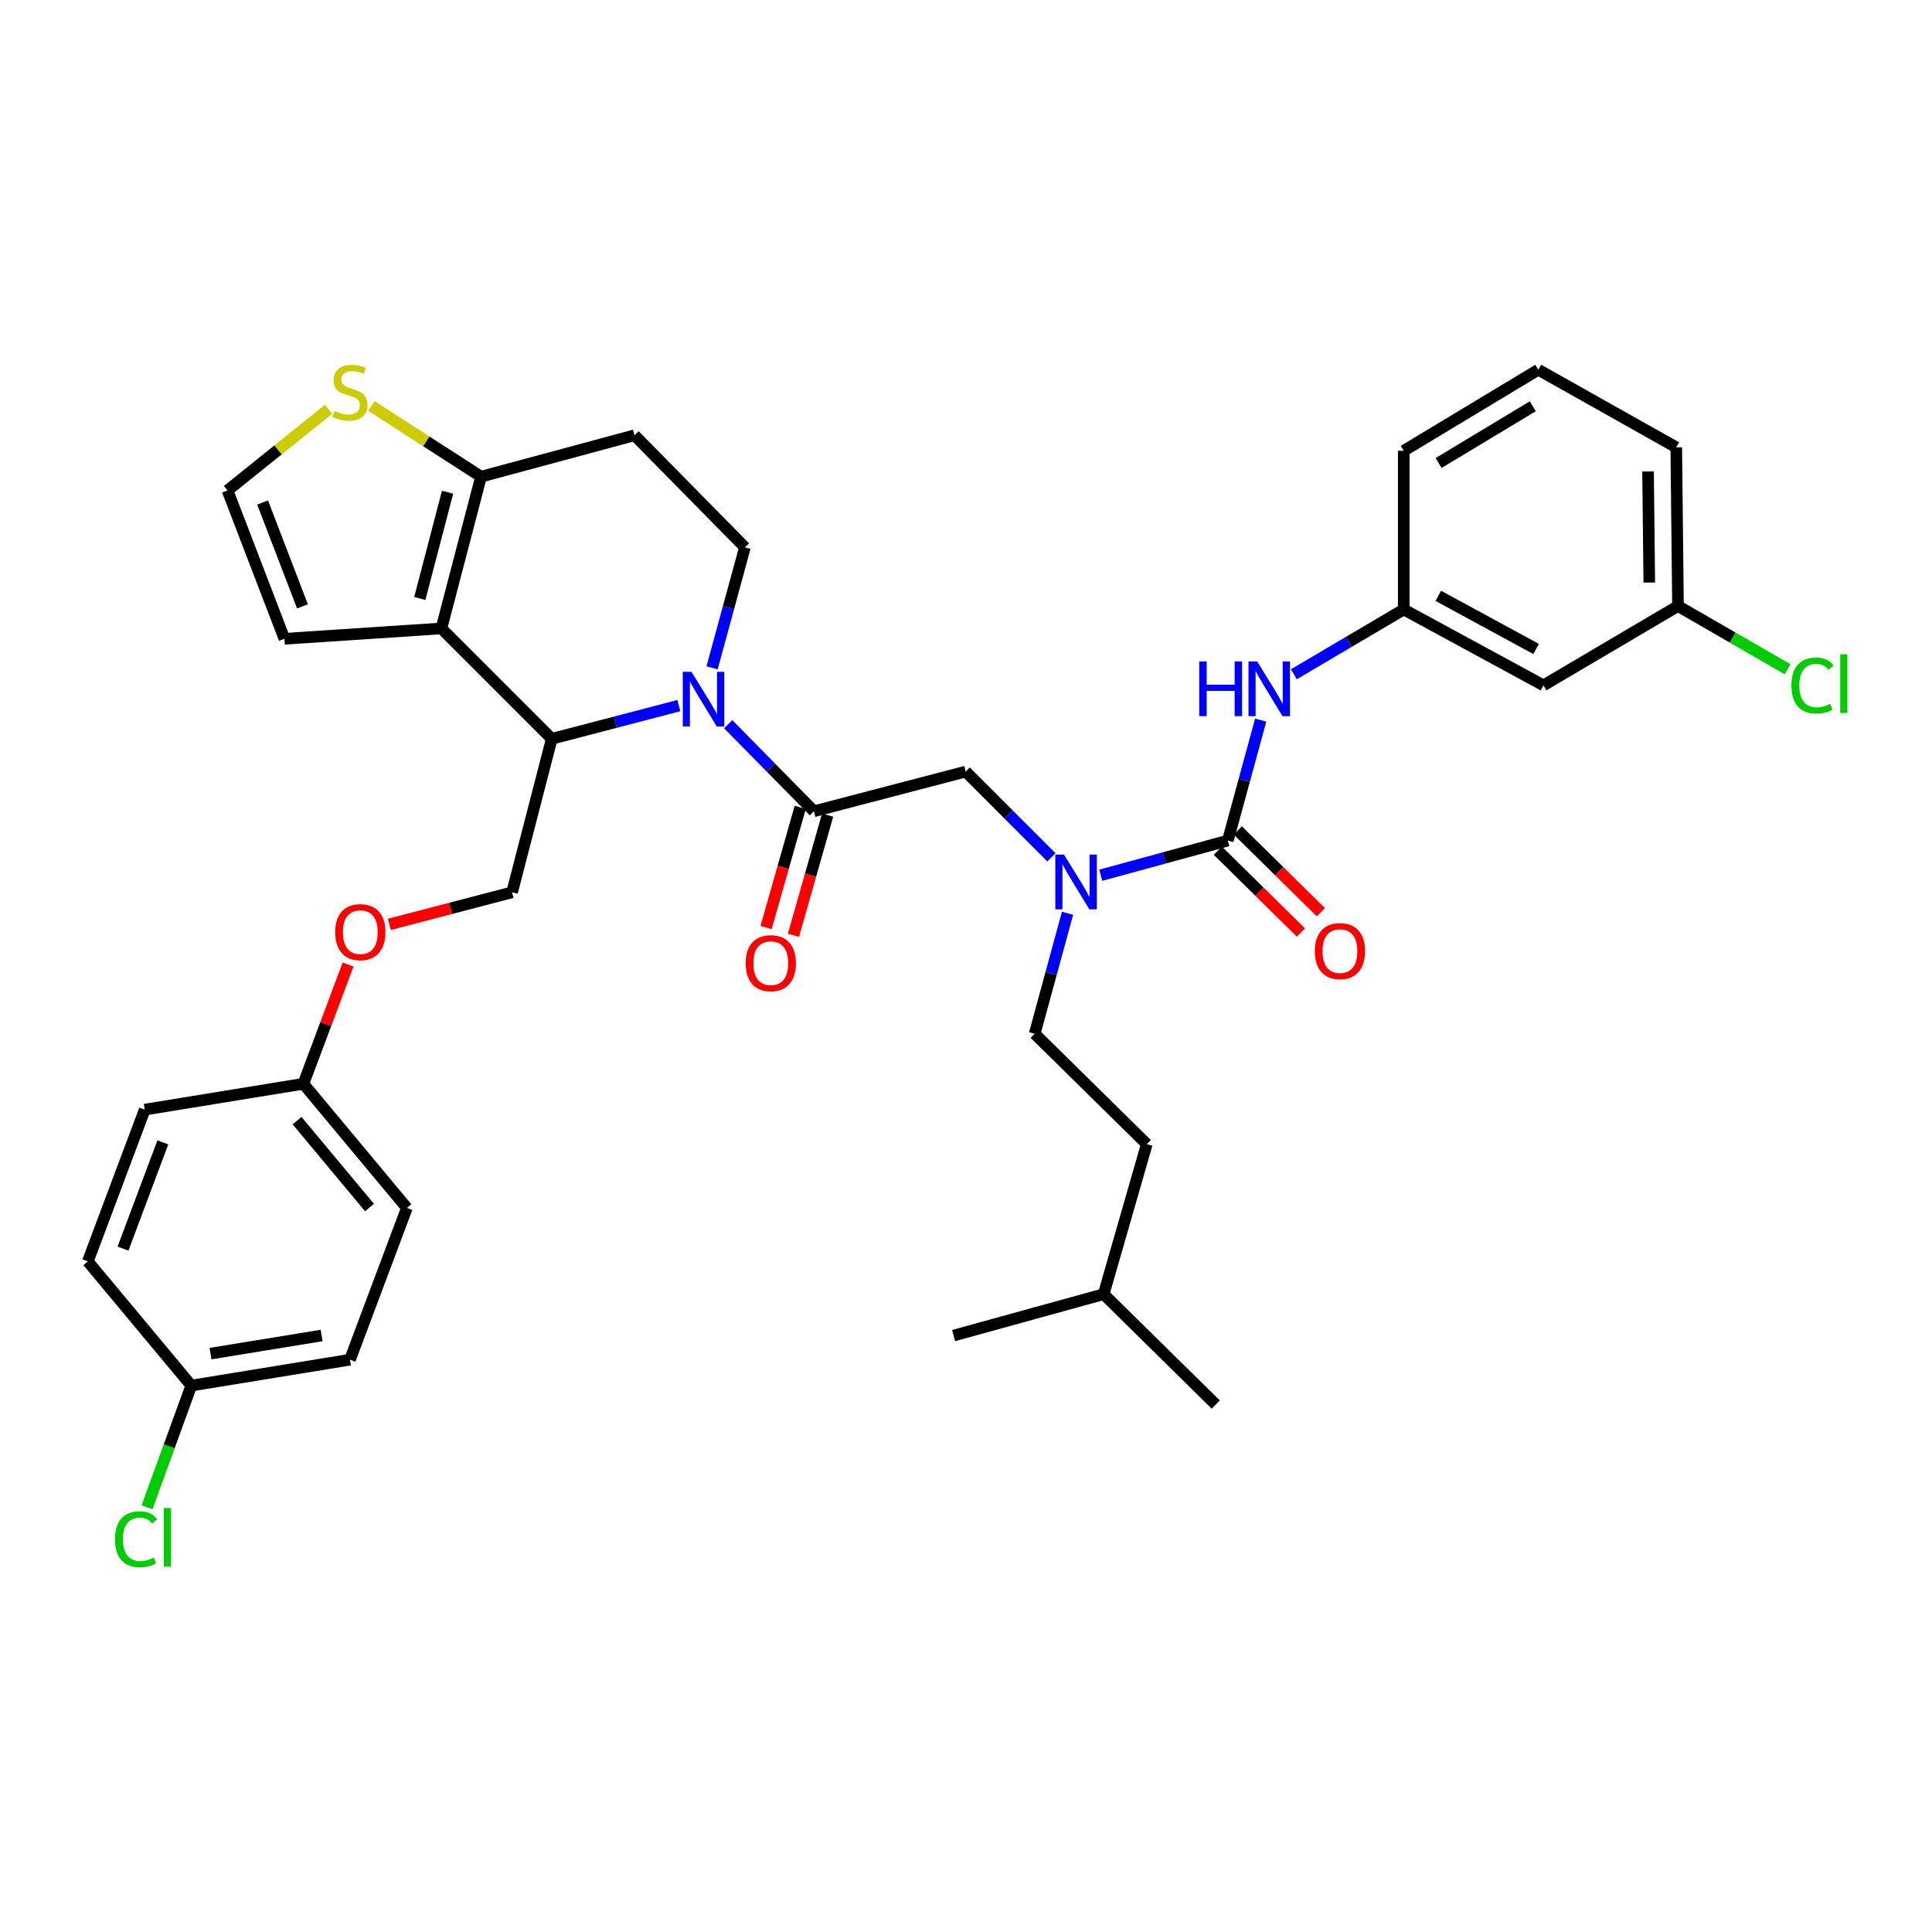 <?xml version='1.0' encoding='iso-8859-1'?>
<svg version='1.1' baseProfile='full'
              xmlns='http://www.w3.org/2000/svg'
                      xmlns:rdkit='http://www.rdkit.org/xml'
                      xmlns:xlink='http://www.w3.org/1999/xlink'
                  xml:space='preserve'
width='1000px' height='1000px' viewBox='0 0 1000 1000'>
<!-- END OF HEADER -->
<rect style='opacity:1.0;fill:#FFFFFF;stroke:none' width='1000' height='1000' x='0' y='0'> </rect>
<path class='bond-0' d='M 798.893,354.737 L 726.58,315.459' style='fill:none;fill-rule:evenodd;stroke:#000000;stroke-width:6px;stroke-linecap:butt;stroke-linejoin:miter;stroke-opacity:1' />
<path class='bond-0' d='M 795.076,335.902 L 744.457,308.407' style='fill:none;fill-rule:evenodd;stroke:#000000;stroke-width:6px;stroke-linecap:butt;stroke-linejoin:miter;stroke-opacity:1' />
<path class='bond-1' d='M 798.893,354.737 L 868.522,313.675' style='fill:none;fill-rule:evenodd;stroke:#000000;stroke-width:6px;stroke-linecap:butt;stroke-linejoin:miter;stroke-opacity:1' />
<path class='bond-2' d='M 544.212,443.749 L 522.025,421.562' style='fill:none;fill-rule:evenodd;stroke:#0000FF;stroke-width:6px;stroke-linecap:butt;stroke-linejoin:miter;stroke-opacity:1' />
<path class='bond-2' d='M 522.025,421.562 L 499.838,399.375' style='fill:none;fill-rule:evenodd;stroke:#000000;stroke-width:6px;stroke-linecap:butt;stroke-linejoin:miter;stroke-opacity:1' />
<path class='bond-3' d='M 569.747,453.023 L 602.638,444.05' style='fill:none;fill-rule:evenodd;stroke:#0000FF;stroke-width:6px;stroke-linecap:butt;stroke-linejoin:miter;stroke-opacity:1' />
<path class='bond-3' d='M 602.638,444.05 L 635.528,435.078' style='fill:none;fill-rule:evenodd;stroke:#000000;stroke-width:6px;stroke-linecap:butt;stroke-linejoin:miter;stroke-opacity:1' />
<path class='bond-4' d='M 552.555,472.704 L 544.052,503.885' style='fill:none;fill-rule:evenodd;stroke:#0000FF;stroke-width:6px;stroke-linecap:butt;stroke-linejoin:miter;stroke-opacity:1' />
<path class='bond-4' d='M 544.052,503.885 L 535.549,535.065' style='fill:none;fill-rule:evenodd;stroke:#000000;stroke-width:6px;stroke-linecap:butt;stroke-linejoin:miter;stroke-opacity:1' />
<path class='bond-5' d='M 630.361,440.325 L 651.856,461.49' style='fill:none;fill-rule:evenodd;stroke:#000000;stroke-width:6px;stroke-linecap:butt;stroke-linejoin:miter;stroke-opacity:1' />
<path class='bond-5' d='M 651.856,461.49 L 673.351,482.654' style='fill:none;fill-rule:evenodd;stroke:#FF0000;stroke-width:6px;stroke-linecap:butt;stroke-linejoin:miter;stroke-opacity:1' />
<path class='bond-5' d='M 640.695,429.83 L 662.19,450.994' style='fill:none;fill-rule:evenodd;stroke:#000000;stroke-width:6px;stroke-linecap:butt;stroke-linejoin:miter;stroke-opacity:1' />
<path class='bond-5' d='M 662.19,450.994 L 683.685,472.159' style='fill:none;fill-rule:evenodd;stroke:#FF0000;stroke-width:6px;stroke-linecap:butt;stroke-linejoin:miter;stroke-opacity:1' />
<path class='bond-6' d='M 635.528,435.078 L 644.031,403.897' style='fill:none;fill-rule:evenodd;stroke:#000000;stroke-width:6px;stroke-linecap:butt;stroke-linejoin:miter;stroke-opacity:1' />
<path class='bond-6' d='M 644.031,403.897 L 652.535,372.717' style='fill:none;fill-rule:evenodd;stroke:#0000FF;stroke-width:6px;stroke-linecap:butt;stroke-linejoin:miter;stroke-opacity:1' />
<path class='bond-7' d='M 669.712,348.996 L 698.146,332.227' style='fill:none;fill-rule:evenodd;stroke:#0000FF;stroke-width:6px;stroke-linecap:butt;stroke-linejoin:miter;stroke-opacity:1' />
<path class='bond-7' d='M 698.146,332.227 L 726.58,315.459' style='fill:none;fill-rule:evenodd;stroke:#000000;stroke-width:6px;stroke-linecap:butt;stroke-linejoin:miter;stroke-opacity:1' />
<path class='bond-8' d='M 726.58,315.459 L 726.58,233.327' style='fill:none;fill-rule:evenodd;stroke:#000000;stroke-width:6px;stroke-linecap:butt;stroke-linejoin:miter;stroke-opacity:1' />
<path class='bond-9' d='M 868.522,313.675 L 896.871,330.03' style='fill:none;fill-rule:evenodd;stroke:#000000;stroke-width:6px;stroke-linecap:butt;stroke-linejoin:miter;stroke-opacity:1' />
<path class='bond-9' d='M 896.871,330.03 L 925.221,346.386' style='fill:none;fill-rule:evenodd;stroke:#00CC00;stroke-width:6px;stroke-linecap:butt;stroke-linejoin:miter;stroke-opacity:1' />
<path class='bond-10' d='M 868.522,313.675 L 867.63,231.543' style='fill:none;fill-rule:evenodd;stroke:#000000;stroke-width:6px;stroke-linecap:butt;stroke-linejoin:miter;stroke-opacity:1' />
<path class='bond-10' d='M 853.66,301.515 L 853.035,244.022' style='fill:none;fill-rule:evenodd;stroke:#000000;stroke-width:6px;stroke-linecap:butt;stroke-linejoin:miter;stroke-opacity:1' />
<path class='bond-11' d='M 535.549,535.065 L 593.574,592.199' style='fill:none;fill-rule:evenodd;stroke:#000000;stroke-width:6px;stroke-linecap:butt;stroke-linejoin:miter;stroke-opacity:1' />
<path class='bond-12' d='M 571.251,669.863 L 593.574,592.199' style='fill:none;fill-rule:evenodd;stroke:#000000;stroke-width:6px;stroke-linecap:butt;stroke-linejoin:miter;stroke-opacity:1' />
<path class='bond-13' d='M 571.251,669.863 L 493.587,691.286' style='fill:none;fill-rule:evenodd;stroke:#000000;stroke-width:6px;stroke-linecap:butt;stroke-linejoin:miter;stroke-opacity:1' />
<path class='bond-14' d='M 571.251,669.863 L 629.276,726.997' style='fill:none;fill-rule:evenodd;stroke:#000000;stroke-width:6px;stroke-linecap:butt;stroke-linejoin:miter;stroke-opacity:1' />
<path class='bond-15' d='M 351.378,365.218 L 318.485,373.815' style='fill:none;fill-rule:evenodd;stroke:#0000FF;stroke-width:6px;stroke-linecap:butt;stroke-linejoin:miter;stroke-opacity:1' />
<path class='bond-15' d='M 318.485,373.815 L 285.592,382.412' style='fill:none;fill-rule:evenodd;stroke:#000000;stroke-width:6px;stroke-linecap:butt;stroke-linejoin:miter;stroke-opacity:1' />
<path class='bond-16' d='M 376.924,374.856 L 399.103,397.381' style='fill:none;fill-rule:evenodd;stroke:#0000FF;stroke-width:6px;stroke-linecap:butt;stroke-linejoin:miter;stroke-opacity:1' />
<path class='bond-16' d='M 399.103,397.381 L 421.282,419.906' style='fill:none;fill-rule:evenodd;stroke:#000000;stroke-width:6px;stroke-linecap:butt;stroke-linejoin:miter;stroke-opacity:1' />
<path class='bond-17' d='M 368.565,345.685 L 377.068,314.505' style='fill:none;fill-rule:evenodd;stroke:#0000FF;stroke-width:6px;stroke-linecap:butt;stroke-linejoin:miter;stroke-opacity:1' />
<path class='bond-17' d='M 377.068,314.505 L 385.571,283.324' style='fill:none;fill-rule:evenodd;stroke:#000000;stroke-width:6px;stroke-linecap:butt;stroke-linejoin:miter;stroke-opacity:1' />
<path class='bond-18' d='M 414.198,417.893 L 405.361,448.991' style='fill:none;fill-rule:evenodd;stroke:#000000;stroke-width:6px;stroke-linecap:butt;stroke-linejoin:miter;stroke-opacity:1' />
<path class='bond-18' d='M 405.361,448.991 L 396.524,480.088' style='fill:none;fill-rule:evenodd;stroke:#FF0000;stroke-width:6px;stroke-linecap:butt;stroke-linejoin:miter;stroke-opacity:1' />
<path class='bond-18' d='M 428.366,421.919 L 419.529,453.017' style='fill:none;fill-rule:evenodd;stroke:#000000;stroke-width:6px;stroke-linecap:butt;stroke-linejoin:miter;stroke-opacity:1' />
<path class='bond-18' d='M 419.529,453.017 L 410.692,484.114' style='fill:none;fill-rule:evenodd;stroke:#FF0000;stroke-width:6px;stroke-linecap:butt;stroke-linejoin:miter;stroke-opacity:1' />
<path class='bond-19' d='M 421.282,419.906 L 499.838,399.375' style='fill:none;fill-rule:evenodd;stroke:#000000;stroke-width:6px;stroke-linecap:butt;stroke-linejoin:miter;stroke-opacity:1' />
<path class='bond-20' d='M 285.592,382.412 L 228.458,325.279' style='fill:none;fill-rule:evenodd;stroke:#000000;stroke-width:6px;stroke-linecap:butt;stroke-linejoin:miter;stroke-opacity:1' />
<path class='bond-21' d='M 285.592,382.412 L 265.053,461.86' style='fill:none;fill-rule:evenodd;stroke:#000000;stroke-width:6px;stroke-linecap:butt;stroke-linejoin:miter;stroke-opacity:1' />
<path class='bond-22' d='M 385.571,283.324 L 328.438,225.299' style='fill:none;fill-rule:evenodd;stroke:#000000;stroke-width:6px;stroke-linecap:butt;stroke-linejoin:miter;stroke-opacity:1' />
<path class='bond-23' d='M 328.438,225.299 L 248.989,246.722' style='fill:none;fill-rule:evenodd;stroke:#000000;stroke-width:6px;stroke-linecap:butt;stroke-linejoin:miter;stroke-opacity:1' />
<path class='bond-24' d='M 228.458,325.279 L 248.989,246.722' style='fill:none;fill-rule:evenodd;stroke:#000000;stroke-width:6px;stroke-linecap:butt;stroke-linejoin:miter;stroke-opacity:1' />
<path class='bond-24' d='M 217.287,309.771 L 231.659,254.781' style='fill:none;fill-rule:evenodd;stroke:#000000;stroke-width:6px;stroke-linecap:butt;stroke-linejoin:miter;stroke-opacity:1' />
<path class='bond-25' d='M 228.458,325.279 L 147.218,330.638' style='fill:none;fill-rule:evenodd;stroke:#000000;stroke-width:6px;stroke-linecap:butt;stroke-linejoin:miter;stroke-opacity:1' />
<path class='bond-26' d='M 248.989,246.722 L 220.616,228.427' style='fill:none;fill-rule:evenodd;stroke:#000000;stroke-width:6px;stroke-linecap:butt;stroke-linejoin:miter;stroke-opacity:1' />
<path class='bond-26' d='M 220.616,228.427 L 192.243,210.132' style='fill:none;fill-rule:evenodd;stroke:#CCCC00;stroke-width:6px;stroke-linecap:butt;stroke-linejoin:miter;stroke-opacity:1' />
<path class='bond-27' d='M 170.032,211.897 L 143.896,232.882' style='fill:none;fill-rule:evenodd;stroke:#CCCC00;stroke-width:6px;stroke-linecap:butt;stroke-linejoin:miter;stroke-opacity:1' />
<path class='bond-27' d='M 143.896,232.882 L 117.759,253.866' style='fill:none;fill-rule:evenodd;stroke:#000000;stroke-width:6px;stroke-linecap:butt;stroke-linejoin:miter;stroke-opacity:1' />
<path class='bond-28' d='M 117.759,253.866 L 147.218,330.638' style='fill:none;fill-rule:evenodd;stroke:#000000;stroke-width:6px;stroke-linecap:butt;stroke-linejoin:miter;stroke-opacity:1' />
<path class='bond-28' d='M 135.93,260.105 L 156.551,313.846' style='fill:none;fill-rule:evenodd;stroke:#000000;stroke-width:6px;stroke-linecap:butt;stroke-linejoin:miter;stroke-opacity:1' />
<path class='bond-29' d='M 99.012,717.177 L 87.556,748.681' style='fill:none;fill-rule:evenodd;stroke:#000000;stroke-width:6px;stroke-linecap:butt;stroke-linejoin:miter;stroke-opacity:1' />
<path class='bond-29' d='M 87.556,748.681 L 76.1,780.184' style='fill:none;fill-rule:evenodd;stroke:#00CC00;stroke-width:6px;stroke-linecap:butt;stroke-linejoin:miter;stroke-opacity:1' />
<path class='bond-30' d='M 99.012,717.177 L 181.144,703.782' style='fill:none;fill-rule:evenodd;stroke:#000000;stroke-width:6px;stroke-linecap:butt;stroke-linejoin:miter;stroke-opacity:1' />
<path class='bond-30' d='M 108.961,700.631 L 166.454,691.254' style='fill:none;fill-rule:evenodd;stroke:#000000;stroke-width:6px;stroke-linecap:butt;stroke-linejoin:miter;stroke-opacity:1' />
<path class='bond-31' d='M 99.012,717.177 L 45.455,652.9' style='fill:none;fill-rule:evenodd;stroke:#000000;stroke-width:6px;stroke-linecap:butt;stroke-linejoin:miter;stroke-opacity:1' />
<path class='bond-32' d='M 201.526,478.463 L 233.289,470.162' style='fill:none;fill-rule:evenodd;stroke:#FF0000;stroke-width:6px;stroke-linecap:butt;stroke-linejoin:miter;stroke-opacity:1' />
<path class='bond-32' d='M 233.289,470.162 L 265.053,461.86' style='fill:none;fill-rule:evenodd;stroke:#000000;stroke-width:6px;stroke-linecap:butt;stroke-linejoin:miter;stroke-opacity:1' />
<path class='bond-33' d='M 180.175,499.249 L 168.606,530.103' style='fill:none;fill-rule:evenodd;stroke:#FF0000;stroke-width:6px;stroke-linecap:butt;stroke-linejoin:miter;stroke-opacity:1' />
<path class='bond-33' d='M 168.606,530.103 L 157.037,560.956' style='fill:none;fill-rule:evenodd;stroke:#000000;stroke-width:6px;stroke-linecap:butt;stroke-linejoin:miter;stroke-opacity:1' />
<path class='bond-34' d='M 157.037,560.956 L 74.913,574.343' style='fill:none;fill-rule:evenodd;stroke:#000000;stroke-width:6px;stroke-linecap:butt;stroke-linejoin:miter;stroke-opacity:1' />
<path class='bond-35' d='M 157.037,560.956 L 210.603,625.225' style='fill:none;fill-rule:evenodd;stroke:#000000;stroke-width:6px;stroke-linecap:butt;stroke-linejoin:miter;stroke-opacity:1' />
<path class='bond-35' d='M 153.758,580.027 L 191.254,625.015' style='fill:none;fill-rule:evenodd;stroke:#000000;stroke-width:6px;stroke-linecap:butt;stroke-linejoin:miter;stroke-opacity:1' />
<path class='bond-36' d='M 181.144,703.782 L 210.603,625.225' style='fill:none;fill-rule:evenodd;stroke:#000000;stroke-width:6px;stroke-linecap:butt;stroke-linejoin:miter;stroke-opacity:1' />
<path class='bond-37' d='M 45.455,652.9 L 74.913,574.343' style='fill:none;fill-rule:evenodd;stroke:#000000;stroke-width:6px;stroke-linecap:butt;stroke-linejoin:miter;stroke-opacity:1' />
<path class='bond-37' d='M 63.665,646.288 L 84.286,591.299' style='fill:none;fill-rule:evenodd;stroke:#000000;stroke-width:6px;stroke-linecap:butt;stroke-linejoin:miter;stroke-opacity:1' />
<path class='bond-38' d='M 796.217,191.372 L 726.58,233.327' style='fill:none;fill-rule:evenodd;stroke:#000000;stroke-width:6px;stroke-linecap:butt;stroke-linejoin:miter;stroke-opacity:1' />
<path class='bond-38' d='M 793.373,210.282 L 744.627,239.65' style='fill:none;fill-rule:evenodd;stroke:#000000;stroke-width:6px;stroke-linecap:butt;stroke-linejoin:miter;stroke-opacity:1' />
<path class='bond-39' d='M 796.217,191.372 L 867.63,231.543' style='fill:none;fill-rule:evenodd;stroke:#000000;stroke-width:6px;stroke-linecap:butt;stroke-linejoin:miter;stroke-opacity:1' />
<path  class='atom-1' d='M 550.712 442.349
L 559.992 457.349
Q 560.912 458.829, 562.392 461.509
Q 563.872 464.189, 563.952 464.349
L 563.952 442.349
L 567.712 442.349
L 567.712 470.669
L 563.832 470.669
L 553.872 454.269
Q 552.712 452.349, 551.472 450.149
Q 550.272 447.949, 549.912 447.269
L 549.912 470.669
L 546.232 470.669
L 546.232 442.349
L 550.712 442.349
' fill='#0000FF'/>
<path  class='atom-3' d='M 680.554 492.291
Q 680.554 485.491, 683.914 481.691
Q 687.274 477.891, 693.554 477.891
Q 699.834 477.891, 703.194 481.691
Q 706.554 485.491, 706.554 492.291
Q 706.554 499.171, 703.154 503.091
Q 699.754 506.971, 693.554 506.971
Q 687.314 506.971, 683.914 503.091
Q 680.554 499.211, 680.554 492.291
M 693.554 503.771
Q 697.874 503.771, 700.194 500.891
Q 702.554 497.971, 702.554 492.291
Q 702.554 486.731, 700.194 483.931
Q 697.874 481.091, 693.554 481.091
Q 689.234 481.091, 686.874 483.891
Q 684.554 486.691, 684.554 492.291
Q 684.554 498.011, 686.874 500.891
Q 689.234 503.771, 693.554 503.771
' fill='#FF0000'/>
<path  class='atom-4' d='M 620.731 342.361
L 624.571 342.361
L 624.571 354.401
L 639.051 354.401
L 639.051 342.361
L 642.891 342.361
L 642.891 370.681
L 639.051 370.681
L 639.051 357.601
L 624.571 357.601
L 624.571 370.681
L 620.731 370.681
L 620.731 342.361
' fill='#0000FF'/>
<path  class='atom-4' d='M 650.691 342.361
L 659.971 357.361
Q 660.891 358.841, 662.371 361.521
Q 663.851 364.201, 663.931 364.361
L 663.931 342.361
L 667.691 342.361
L 667.691 370.681
L 663.811 370.681
L 653.851 354.281
Q 652.691 352.361, 651.451 350.161
Q 650.251 347.961, 649.891 347.281
L 649.891 370.681
L 646.211 370.681
L 646.211 342.361
L 650.691 342.361
' fill='#0000FF'/>
<path  class='atom-9' d='M 357.888 347.721
L 367.168 362.721
Q 368.088 364.201, 369.568 366.881
Q 371.048 369.561, 371.128 369.721
L 371.128 347.721
L 374.888 347.721
L 374.888 376.041
L 371.008 376.041
L 361.048 359.641
Q 359.888 357.721, 358.648 355.521
Q 357.448 353.321, 357.088 352.641
L 357.088 376.041
L 353.408 376.041
L 353.408 347.721
L 357.888 347.721
' fill='#0000FF'/>
<path  class='atom-11' d='M 385.959 498.543
Q 385.959 491.743, 389.319 487.943
Q 392.679 484.143, 398.959 484.143
Q 405.239 484.143, 408.599 487.943
Q 411.959 491.743, 411.959 498.543
Q 411.959 505.423, 408.559 509.343
Q 405.159 513.223, 398.959 513.223
Q 392.719 513.223, 389.319 509.343
Q 385.959 505.463, 385.959 498.543
M 398.959 510.023
Q 403.279 510.023, 405.599 507.143
Q 407.959 504.223, 407.959 498.543
Q 407.959 492.983, 405.599 490.183
Q 403.279 487.343, 398.959 487.343
Q 394.639 487.343, 392.279 490.143
Q 389.959 492.943, 389.959 498.543
Q 389.959 504.263, 392.279 507.143
Q 394.639 510.023, 398.959 510.023
' fill='#FF0000'/>
<path  class='atom-18' d='M 173.144 212.696
Q 173.464 212.816, 174.784 213.376
Q 176.104 213.936, 177.544 214.296
Q 179.024 214.616, 180.464 214.616
Q 183.144 214.616, 184.704 213.336
Q 186.264 212.016, 186.264 209.736
Q 186.264 208.176, 185.464 207.216
Q 184.704 206.256, 183.504 205.736
Q 182.304 205.216, 180.304 204.616
Q 177.784 203.856, 176.264 203.136
Q 174.784 202.416, 173.704 200.896
Q 172.664 199.376, 172.664 196.816
Q 172.664 193.256, 175.064 191.056
Q 177.504 188.856, 182.304 188.856
Q 185.584 188.856, 189.304 190.416
L 188.384 193.496
Q 184.984 192.096, 182.424 192.096
Q 179.664 192.096, 178.144 193.256
Q 176.624 194.376, 176.664 196.336
Q 176.664 197.856, 177.424 198.776
Q 178.224 199.696, 179.344 200.216
Q 180.504 200.736, 182.424 201.336
Q 184.984 202.136, 186.504 202.936
Q 188.024 203.736, 189.104 205.376
Q 190.224 206.976, 190.224 209.736
Q 190.224 213.656, 187.584 215.776
Q 184.984 217.856, 180.624 217.856
Q 178.104 217.856, 176.184 217.296
Q 174.304 216.776, 172.064 215.856
L 173.144 212.696
' fill='#CCCC00'/>
<path  class='atom-22' d='M 173.496 482.471
Q 173.496 475.671, 176.856 471.871
Q 180.216 468.071, 186.496 468.071
Q 192.776 468.071, 196.136 471.871
Q 199.496 475.671, 199.496 482.471
Q 199.496 489.351, 196.096 493.271
Q 192.696 497.151, 186.496 497.151
Q 180.256 497.151, 176.856 493.271
Q 173.496 489.391, 173.496 482.471
M 186.496 493.951
Q 190.816 493.951, 193.136 491.071
Q 195.496 488.151, 195.496 482.471
Q 195.496 476.911, 193.136 474.111
Q 190.816 471.271, 186.496 471.271
Q 182.176 471.271, 179.816 474.071
Q 177.496 476.871, 177.496 482.471
Q 177.496 488.191, 179.816 491.071
Q 182.176 493.951, 186.496 493.951
' fill='#FF0000'/>
<path  class='atom-25' d='M 59.525 796.714
Q 59.525 789.674, 62.805 785.994
Q 66.125 782.274, 72.405 782.274
Q 78.245 782.274, 81.365 786.394
L 78.725 788.554
Q 76.445 785.554, 72.405 785.554
Q 68.125 785.554, 65.845 788.434
Q 63.605 791.274, 63.605 796.714
Q 63.605 802.314, 65.925 805.194
Q 68.285 808.074, 72.845 808.074
Q 75.965 808.074, 79.605 806.194
L 80.725 809.194
Q 79.245 810.154, 77.005 810.714
Q 74.765 811.274, 72.285 811.274
Q 66.125 811.274, 62.805 807.514
Q 59.525 803.754, 59.525 796.714
' fill='#00CC00'/>
<path  class='atom-25' d='M 84.805 780.554
L 88.485 780.554
L 88.485 810.914
L 84.805 810.914
L 84.805 780.554
' fill='#00CC00'/>
<path  class='atom-33' d='M 927.231 354.825
Q 927.231 347.785, 930.511 344.105
Q 933.831 340.385, 940.111 340.385
Q 945.951 340.385, 949.071 344.505
L 946.431 346.665
Q 944.151 343.665, 940.111 343.665
Q 935.831 343.665, 933.551 346.545
Q 931.311 349.385, 931.311 354.825
Q 931.311 360.425, 933.631 363.305
Q 935.991 366.185, 940.551 366.185
Q 943.671 366.185, 947.311 364.305
L 948.431 367.305
Q 946.951 368.265, 944.711 368.825
Q 942.471 369.385, 939.991 369.385
Q 933.831 369.385, 930.511 365.625
Q 927.231 361.865, 927.231 354.825
' fill='#00CC00'/>
<path  class='atom-33' d='M 952.511 338.665
L 956.191 338.665
L 956.191 369.025
L 952.511 369.025
L 952.511 338.665
' fill='#00CC00'/>
</svg>
